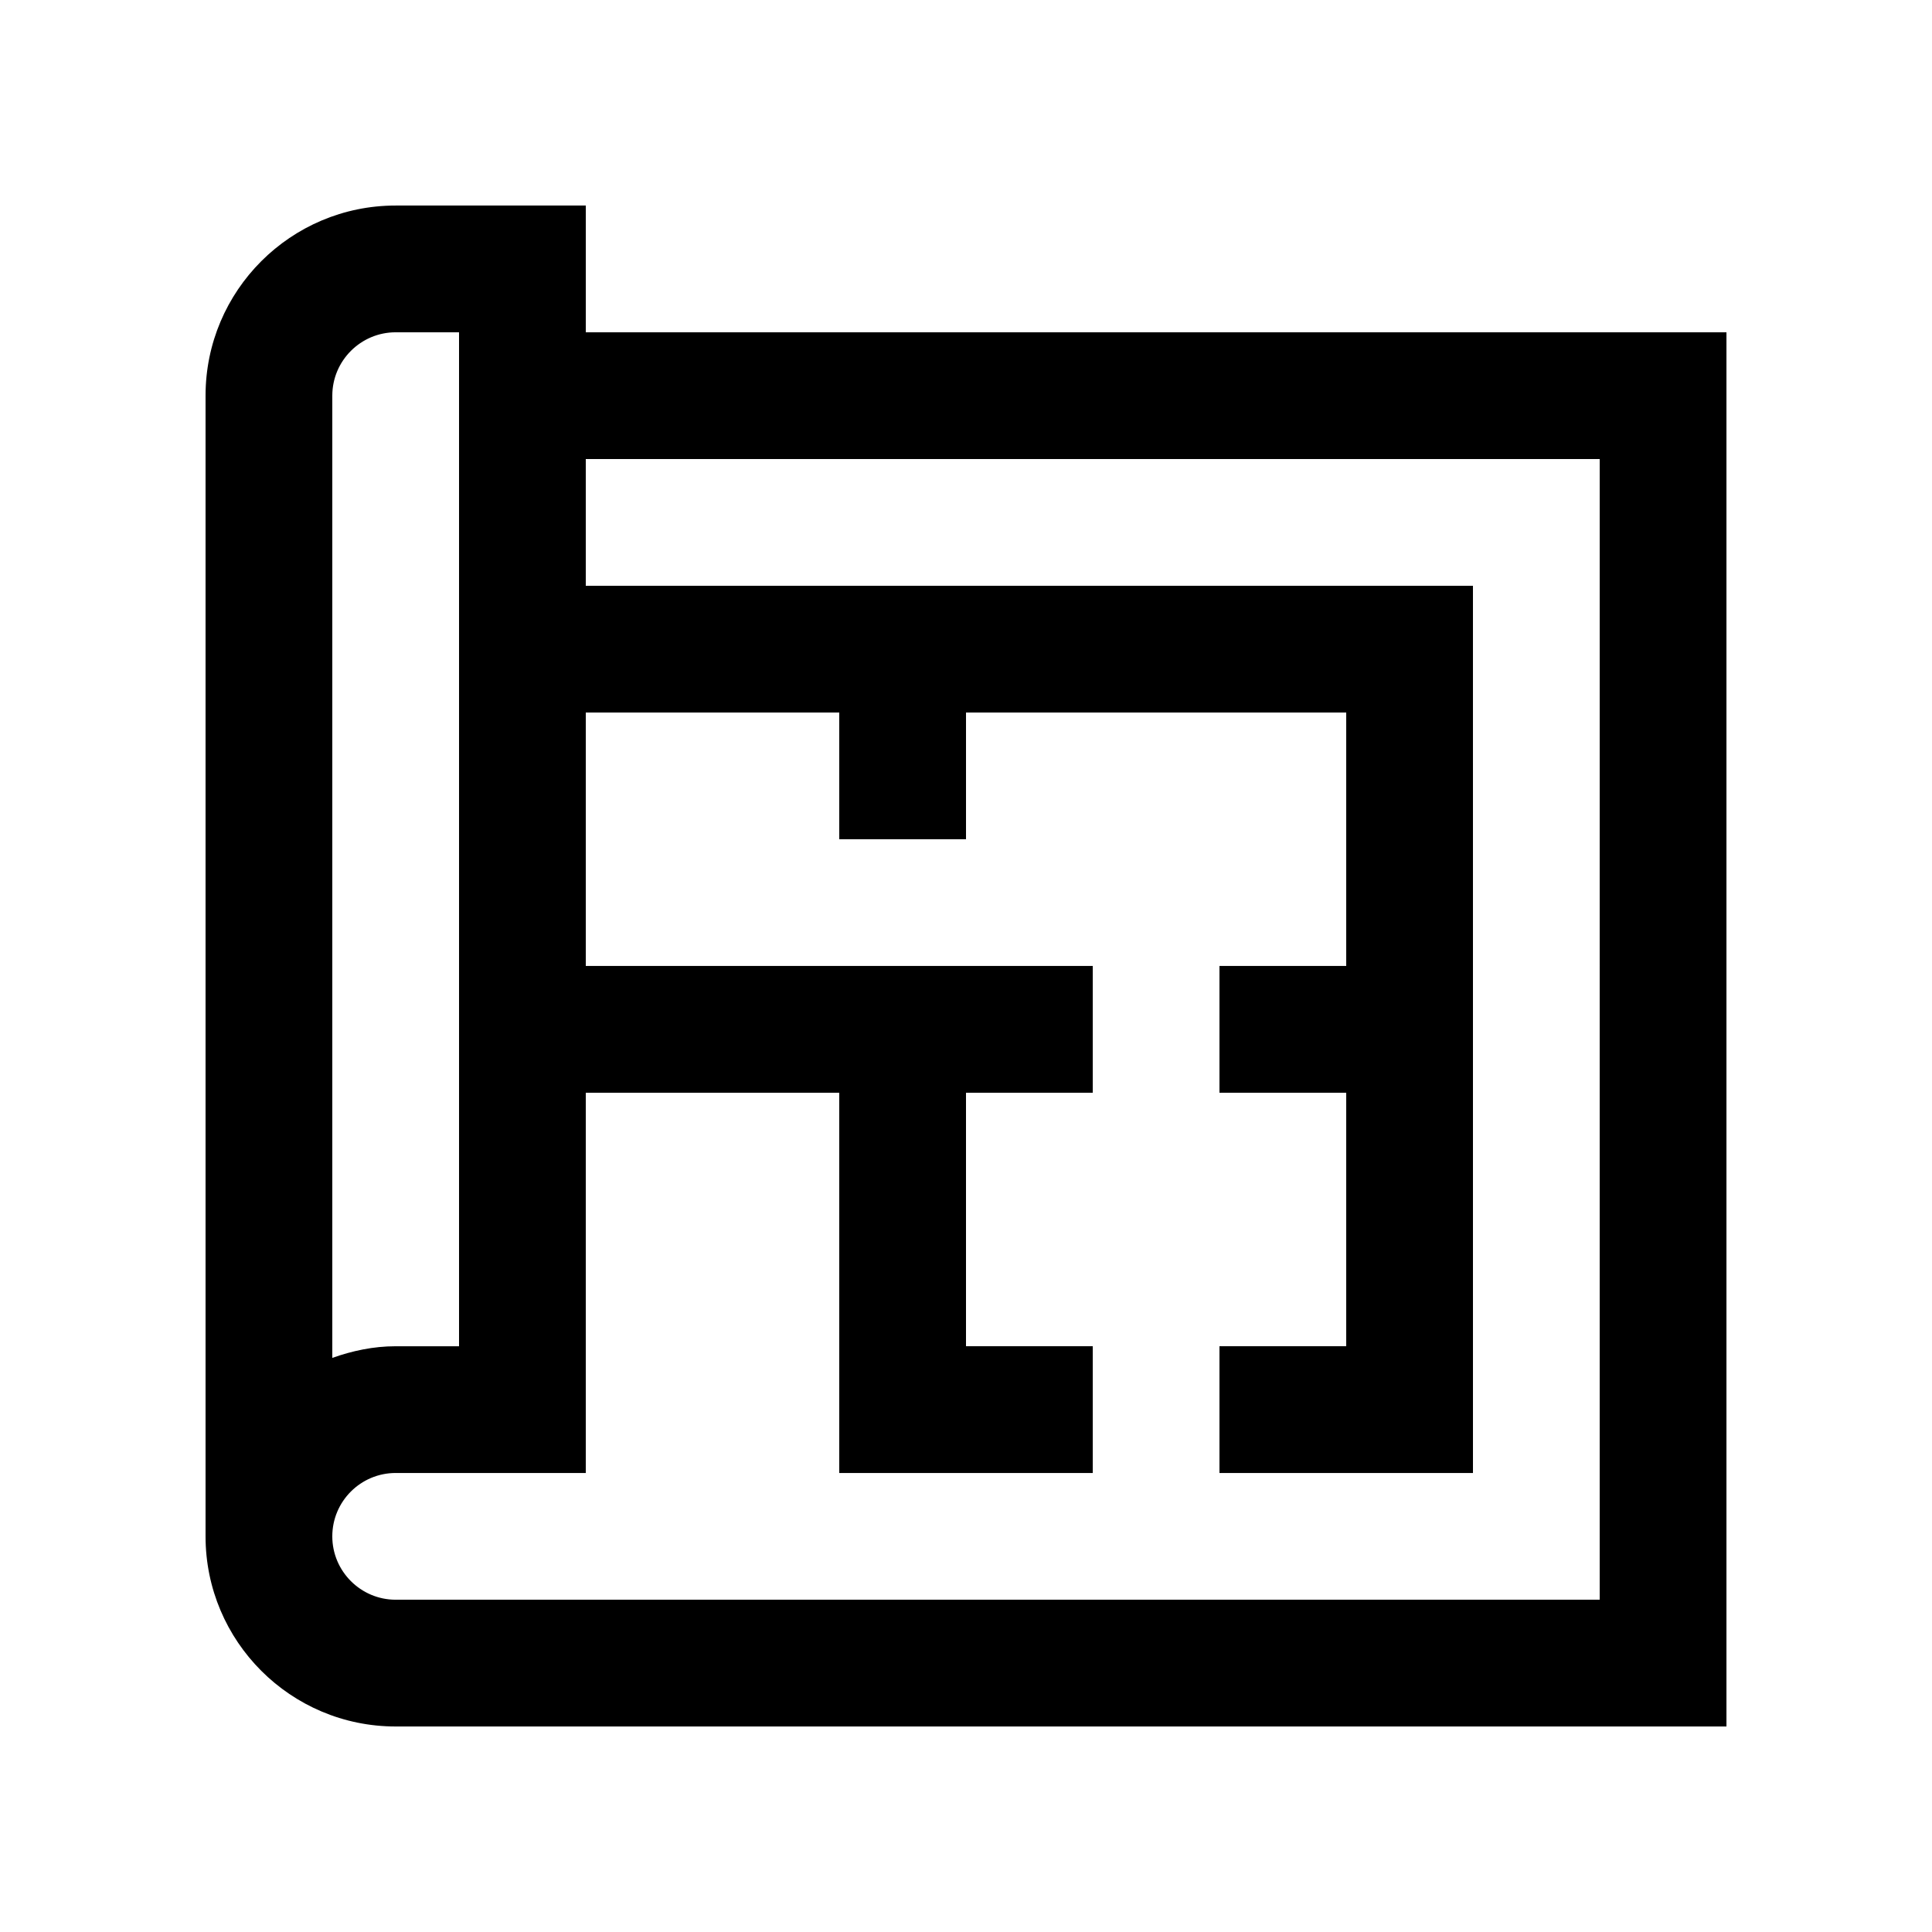 <?xml version="1.0" encoding="UTF-8"?>
<!-- Uploaded to: ICON Repo, www.svgrepo.com, Generator: ICON Repo Mixer Tools -->
<svg fill="#000000" width="800px" height="800px" version="1.1" viewBox="144 144 512 512" xmlns="http://www.w3.org/2000/svg">
 <path d="m299.24 232.06v-33.59h-50.383c-27.816 0-50.383 22.566-50.383 50.383v302.3c0 27.816 22.566 50.383 50.383 50.383h352.67v-369.47zm-67.176 16.793c0-9.254 7.543-16.793 16.793-16.793h16.793v268.71h-16.793c-5.918 0-11.512 1.215-16.793 3.082zm335.87 319.09h-319.08c-9.25 0-16.793-7.543-16.793-16.793 0-9.285 7.543-16.793 16.793-16.793h50.383v-100.77h67.172v100.77h67.18v-33.59h-33.59v-67.184h33.59v-33.59h-134.35v-67.172h67.172v33.59h33.59v-33.59h100.76v67.172h-33.59v33.59h33.59v67.184h-33.59v33.59h67.18l-0.004-235.12h-235.11v-33.582h268.7z"/>
</svg>
